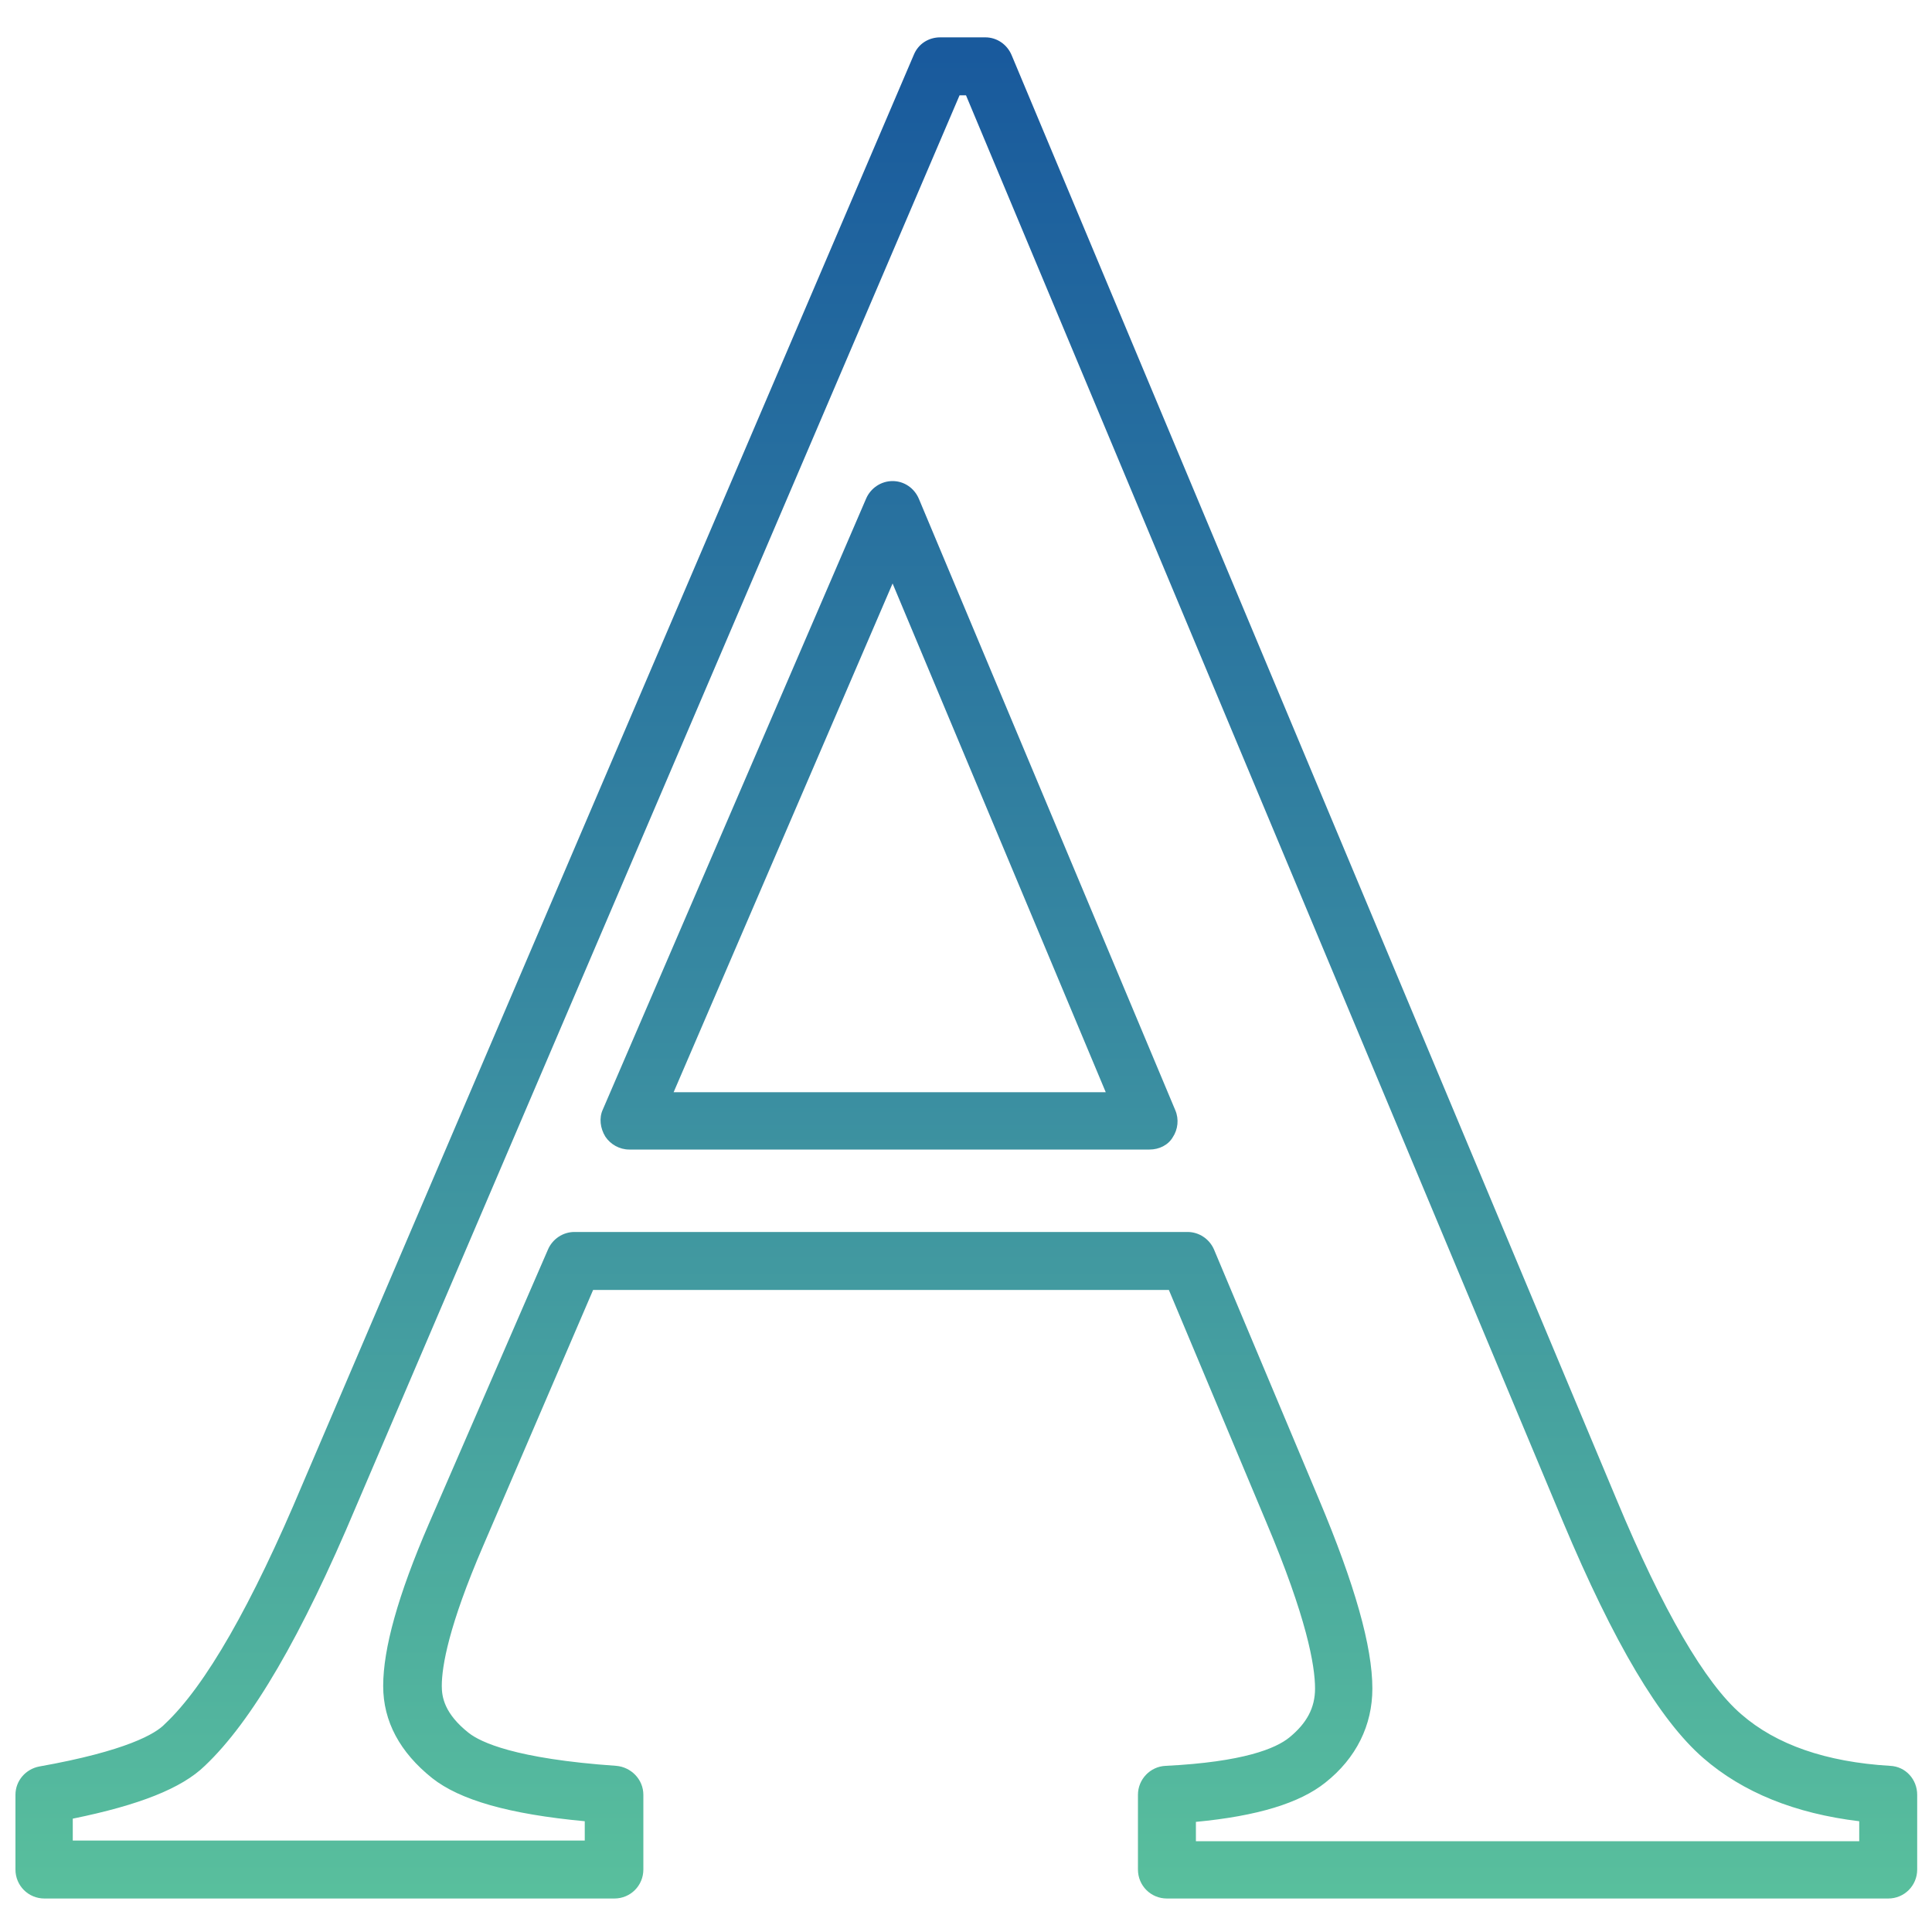 <?xml version="1.0" encoding="utf-8"?>
<!-- Generator: Adobe Illustrator 22.1.0, SVG Export Plug-In . SVG Version: 6.00 Build 0)  -->
<svg version="1.1" id="Layer_1" xmlns="http://www.w3.org/2000/svg" xmlns:xlink="http://www.w3.org/1999/xlink" x="0px" y="0px"
	 viewBox="0 0 300 300" style="enable-background:new 0 0 300 300;" xml:space="preserve">
<style type="text/css">
	.st0{fill-rule:evenodd;clip-rule:evenodd;fill:url(#SVGID_1_);}
	.st1{fill-rule:evenodd;clip-rule:evenodd;fill:url(#SVGID_2_);}
</style>
<g>
	<linearGradient id="SVGID_1_" gradientUnits="userSpaceOnUse" x1="150.027" y1="296.342" x2="150.027" y2="8.193">
		<stop  offset="0" style="stop-color:#59C09D"/>
		<stop  offset="0.48" style="stop-color:#388AA1"/>
		<stop  offset="1" style="stop-color:#195A9D"/>
	</linearGradient>
	<path class="st0" d="M293.2,294.8h-112c-2.5,0-4.5-2-4.5-4.5v-11.6c0-2.4,1.9-4.4,4.3-4.5c12.1-0.6,17.1-2.7,19.2-4.4
		c2.7-2.2,4-4.6,4-7.6c0-3.6-1.3-11-7.6-25.9l-15.1-36H92.1L75,240.1c-5.3,12.3-6.4,18.6-6.4,21.7c0,1.7,0.4,4.3,4.2,7.3
		c1.8,1.4,7.1,4,22.9,5.1c2.3,0.2,4.2,2.1,4.2,4.5v11.6c0,2.5-2,4.5-4.5,4.5H6.9c-2.5,0-4.5-2-4.5-4.5v-11.6c0-2.2,1.6-4,3.7-4.4
		c13.5-2.4,18.1-5.1,19.5-6.6c6.3-5.9,13.5-18.5,21.4-37.3L141.9,8.5c0.7-1.7,2.3-2.7,4.1-2.7h7c1.8,0,3.4,1.1,4.1,2.8L251,232.8
		c7.2,17.3,13.8,28.6,19.4,33.4c5.4,4.7,13.1,7.4,23.1,8c2.4,0.1,4.2,2.1,4.2,4.5l0,11.6C297.7,292.8,295.7,294.8,293.2,294.8
		 M185.7,285.9h103v-3.1c-10-1.2-18.1-4.5-24.2-9.8c-6.8-5.9-13.9-17.9-21.8-36.7L150,14.8h-1L55.3,233.9
		c-8.5,20.2-16.2,33.4-23.5,40.3c-3.6,3.5-10.2,6.1-20.5,8.2v3.4h79.5v-3c-11.8-1.1-19.4-3.3-23.7-6.7c-5-4-7.6-8.8-7.6-14.3
		c0-5.8,2.3-14.1,7.1-25.2L85.1,194c0.7-1.6,2.3-2.7,4.1-2.7l95.2,0c1.8,0,3.4,1.1,4.1,2.7l16.3,38.8c5.6,13.3,8.3,22.9,8.3,29.4
		c0,5.7-2.5,10.8-7.3,14.6c-4,3.2-10.6,5.2-20.1,6.1V285.9z"/>
	<linearGradient id="SVGID_2_" gradientUnits="userSpaceOnUse" x1="138.094" y1="296.342" x2="138.094" y2="8.193">
		<stop  offset="0" style="stop-color:#59C09D"/>
		<stop  offset="0.48" style="stop-color:#388AA1"/>
		<stop  offset="1" style="stop-color:#195A9D"/>
	</linearGradient>
	<path class="st1" d="M178.5,178.5H97.7c-1.5,0-2.9-0.8-3.7-2c-0.8-1.3-1-2.9-0.4-4.2l40.9-94.9c0.7-1.6,2.3-2.7,4.1-2.7
		c0,0,0,0,0,0c1.8,0,3.4,1.1,4.1,2.8l39.8,94.9c0.6,1.4,0.4,3-0.4,4.2C181.4,177.8,180,178.5,178.5,178.5 M104.6,169.6h67.1
		l-33.1-79L104.6,169.6z"/>
</g>
</svg>
